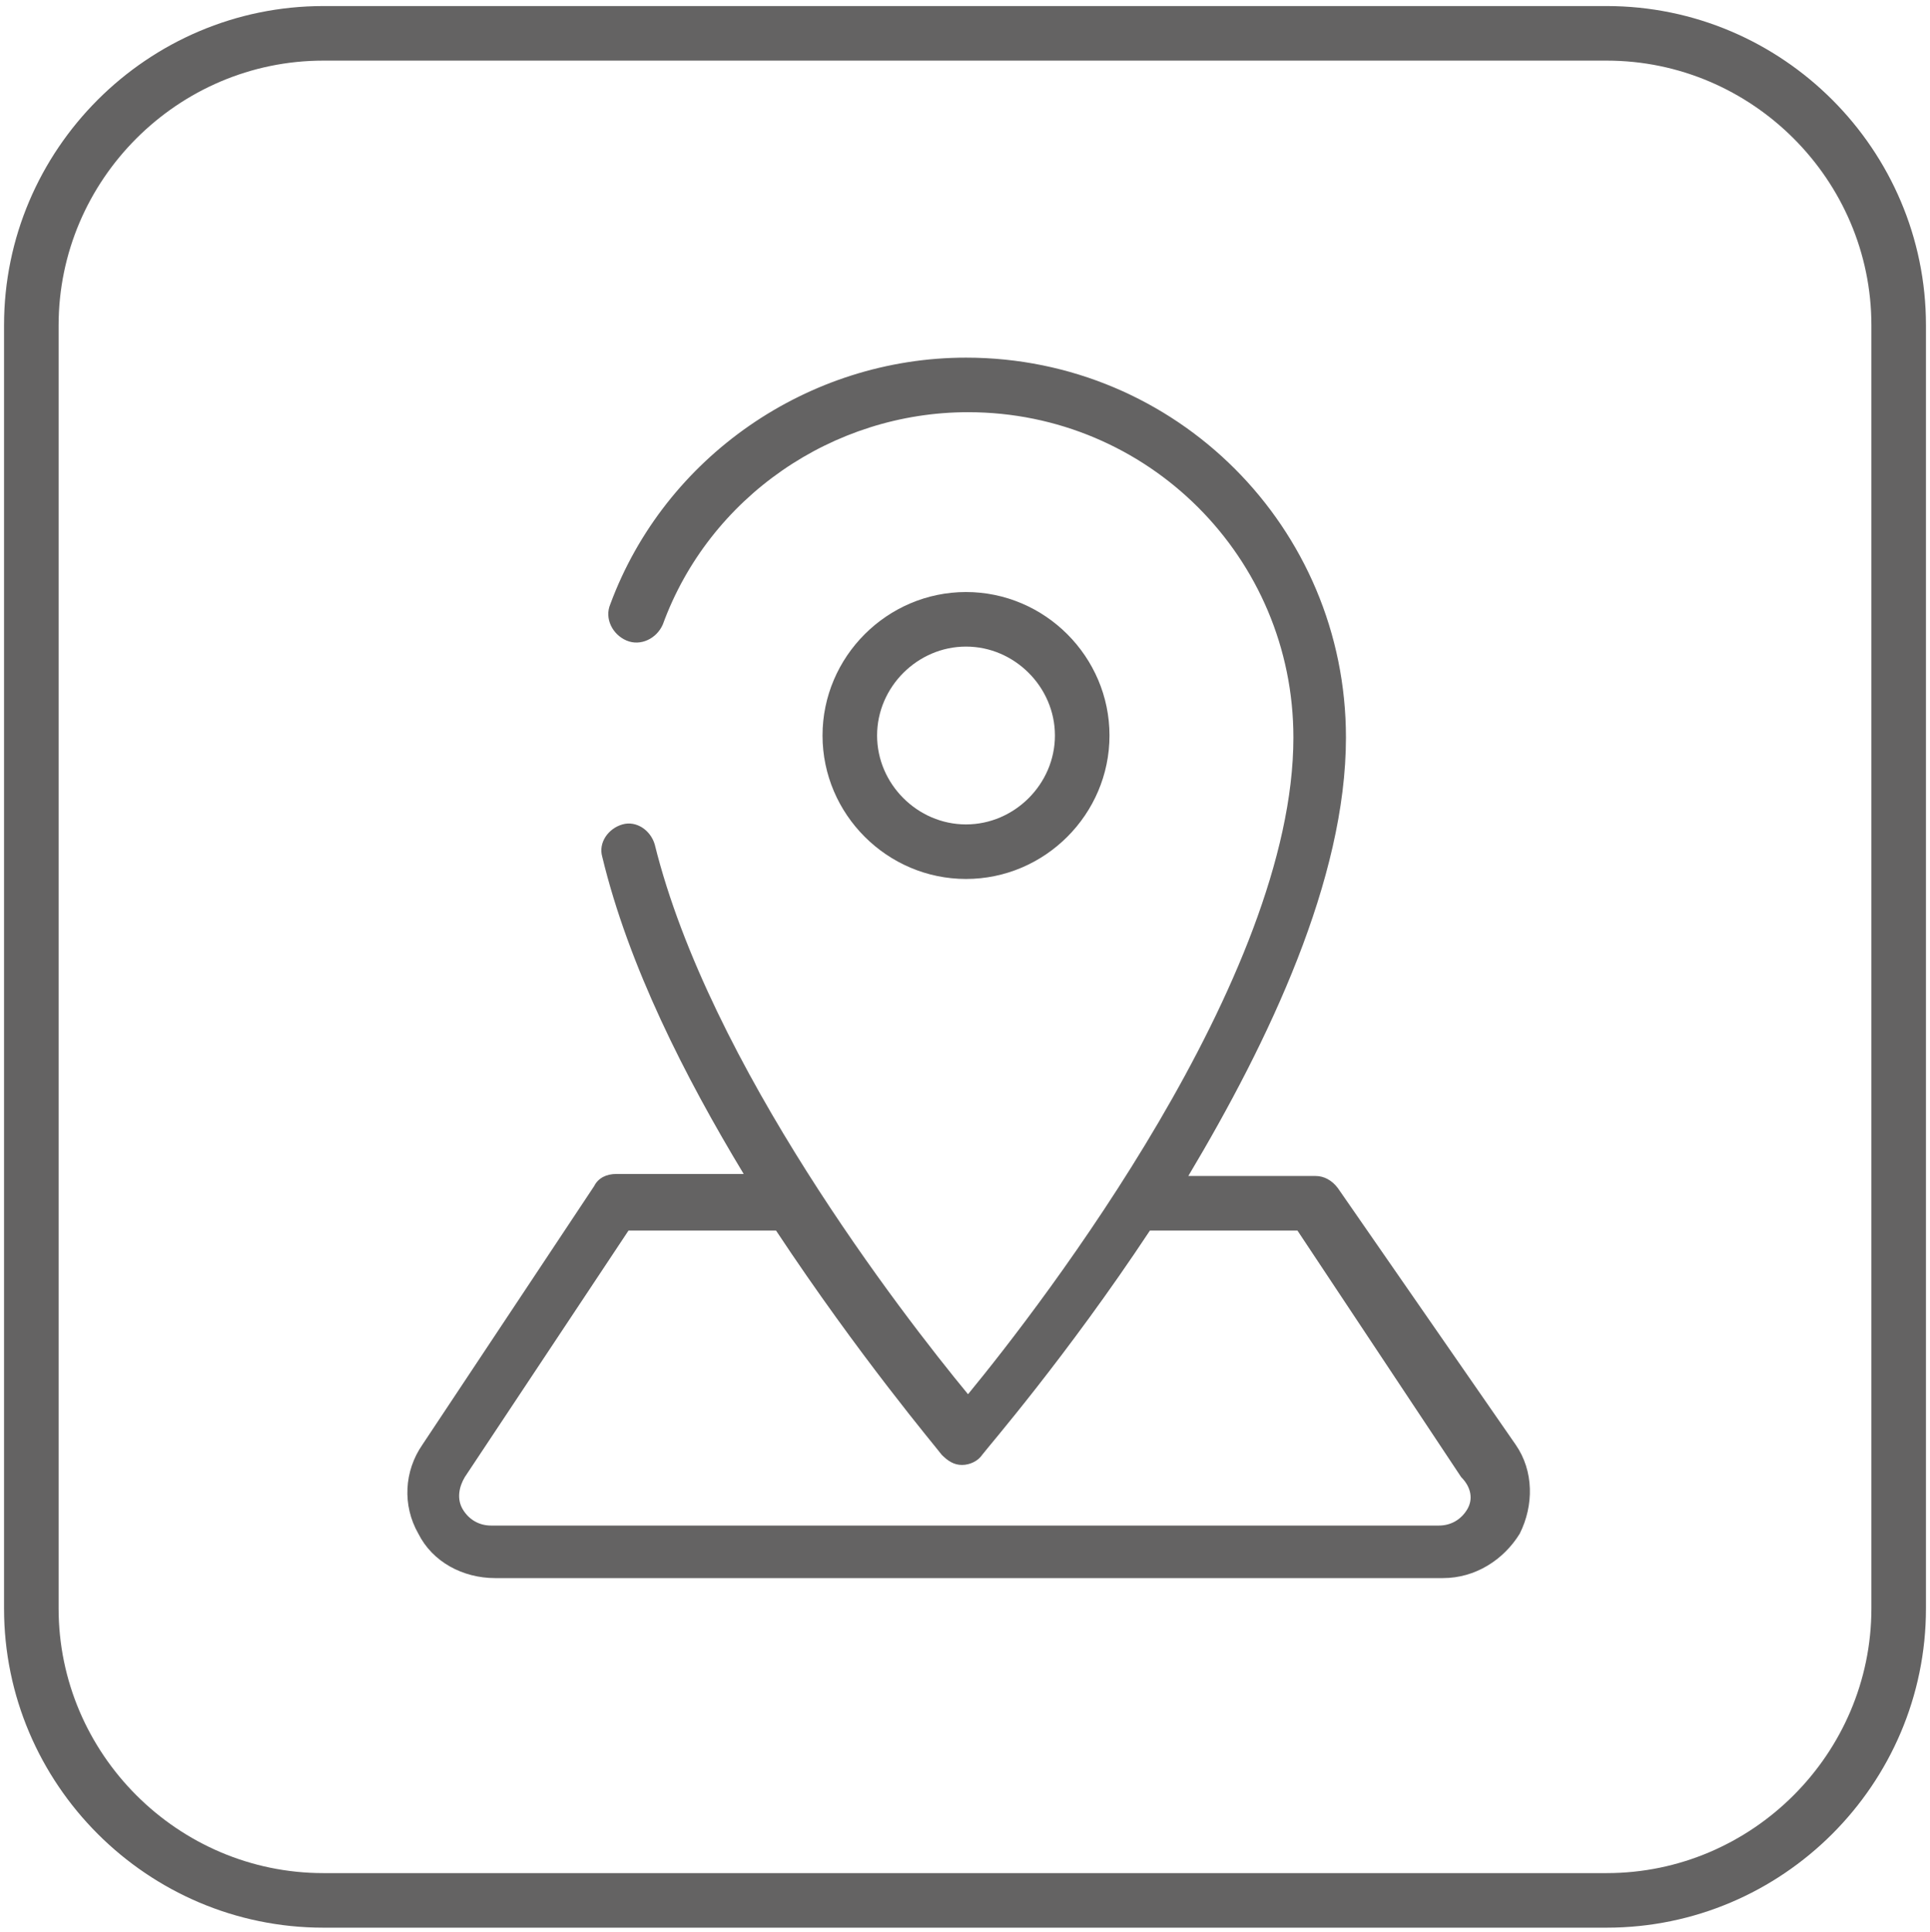 <?xml version="1.0" encoding="utf-8"?>
<!-- Generator: Adobe Illustrator 25.4.5, SVG Export Plug-In . SVG Version: 6.00 Build 0)  -->
<svg version="1.1" id="Layer_1" xmlns="http://www.w3.org/2000/svg" xmlns:xlink="http://www.w3.org/1999/xlink" x="0px" y="0px"
	 viewBox="0 0 95.5 95.6" style="enable-background:new 0 0 95.5 95.6;" xml:space="preserve">
<style type="text/css">
	.st0{fill:#646363;}
</style>
<g>
	<path class="st0" d="M54.9,36.4c0-3.9-3.2-7.1-7.1-7.1s-7.1,3.2-7.1,7.1s3.2,7.1,7.1,7.1S54.9,40.3,54.9,36.4z M43.4,36.4
		c0-2.4,2-4.4,4.4-4.4s4.4,2,4.4,4.4s-2,4.4-4.4,4.4S43.4,38.8,43.4,36.4z"/>
	<path class="st0" d="M66.2,58.8c-0.3-0.4-0.7-0.6-1.1-0.6h-6.3c4-6.7,7.8-14.7,7.8-21.7c0-10.4-8.4-18.8-18.8-18.8
		c-7.8,0-14.9,4.9-17.6,12.2c-0.3,0.7,0.1,1.5,0.8,1.8c0.7,0.3,1.5-0.1,1.8-0.8c2.3-6.3,8.4-10.5,15.1-10.5
		c8.9,0,16.1,7.2,16.1,16.1c0,11.9-12.4,28-16.1,32.5C44.6,65,35.1,52.7,32.4,41.8c-0.2-0.7-0.9-1.2-1.6-1c-0.7,0.2-1.2,0.9-1,1.6
		c1.3,5.4,4.1,10.9,7,15.7h-6.3c-0.5,0-0.9,0.2-1.1,0.6l-8.5,12.8c-0.9,1.3-1,3-0.2,4.4c0.7,1.4,2.2,2.2,3.8,2.2h46.9
		c1.6,0,3-0.9,3.8-2.2c0.7-1.4,0.7-3.1-0.2-4.4L66.2,58.8z M72.6,74.7c-0.3,0.5-0.8,0.8-1.4,0.8H24.3c-0.6,0-1.1-0.3-1.4-0.8
		c-0.3-0.5-0.2-1.1,0.1-1.6l8.1-12.2h7.3c4.1,6.2,7.9,10.7,8.2,11.1c0.3,0.3,0.6,0.5,1,0.5c0,0,0,0,0,0c0.4,0,0.8-0.2,1-0.5
		c0.3-0.4,4.2-4.9,8.3-11.1c0.1,0,0.1,0,0.2,0h7.1l8.1,12.2C72.8,73.6,72.9,74.2,72.6,74.7z"/>
	<path class="st0" d="M79.5,0.3H16C7.3,0.3,0.2,7.4,0.2,16.1v63.5c0,8.7,7.1,15.8,15.8,15.8h63.5c8.7,0,15.8-7.1,15.8-15.8V16.1
		C95.3,7.4,88.2,0.3,79.5,0.3z M92.6,79.6c0,7.2-5.9,13.1-13.1,13.1H16c-7.2,0-13.1-5.9-13.1-13.1V16.1C2.9,8.9,8.8,3,16,3h63.5
		c7.2,0,13.1,5.9,13.1,13.1V79.6z"/>
</g>
</svg>

